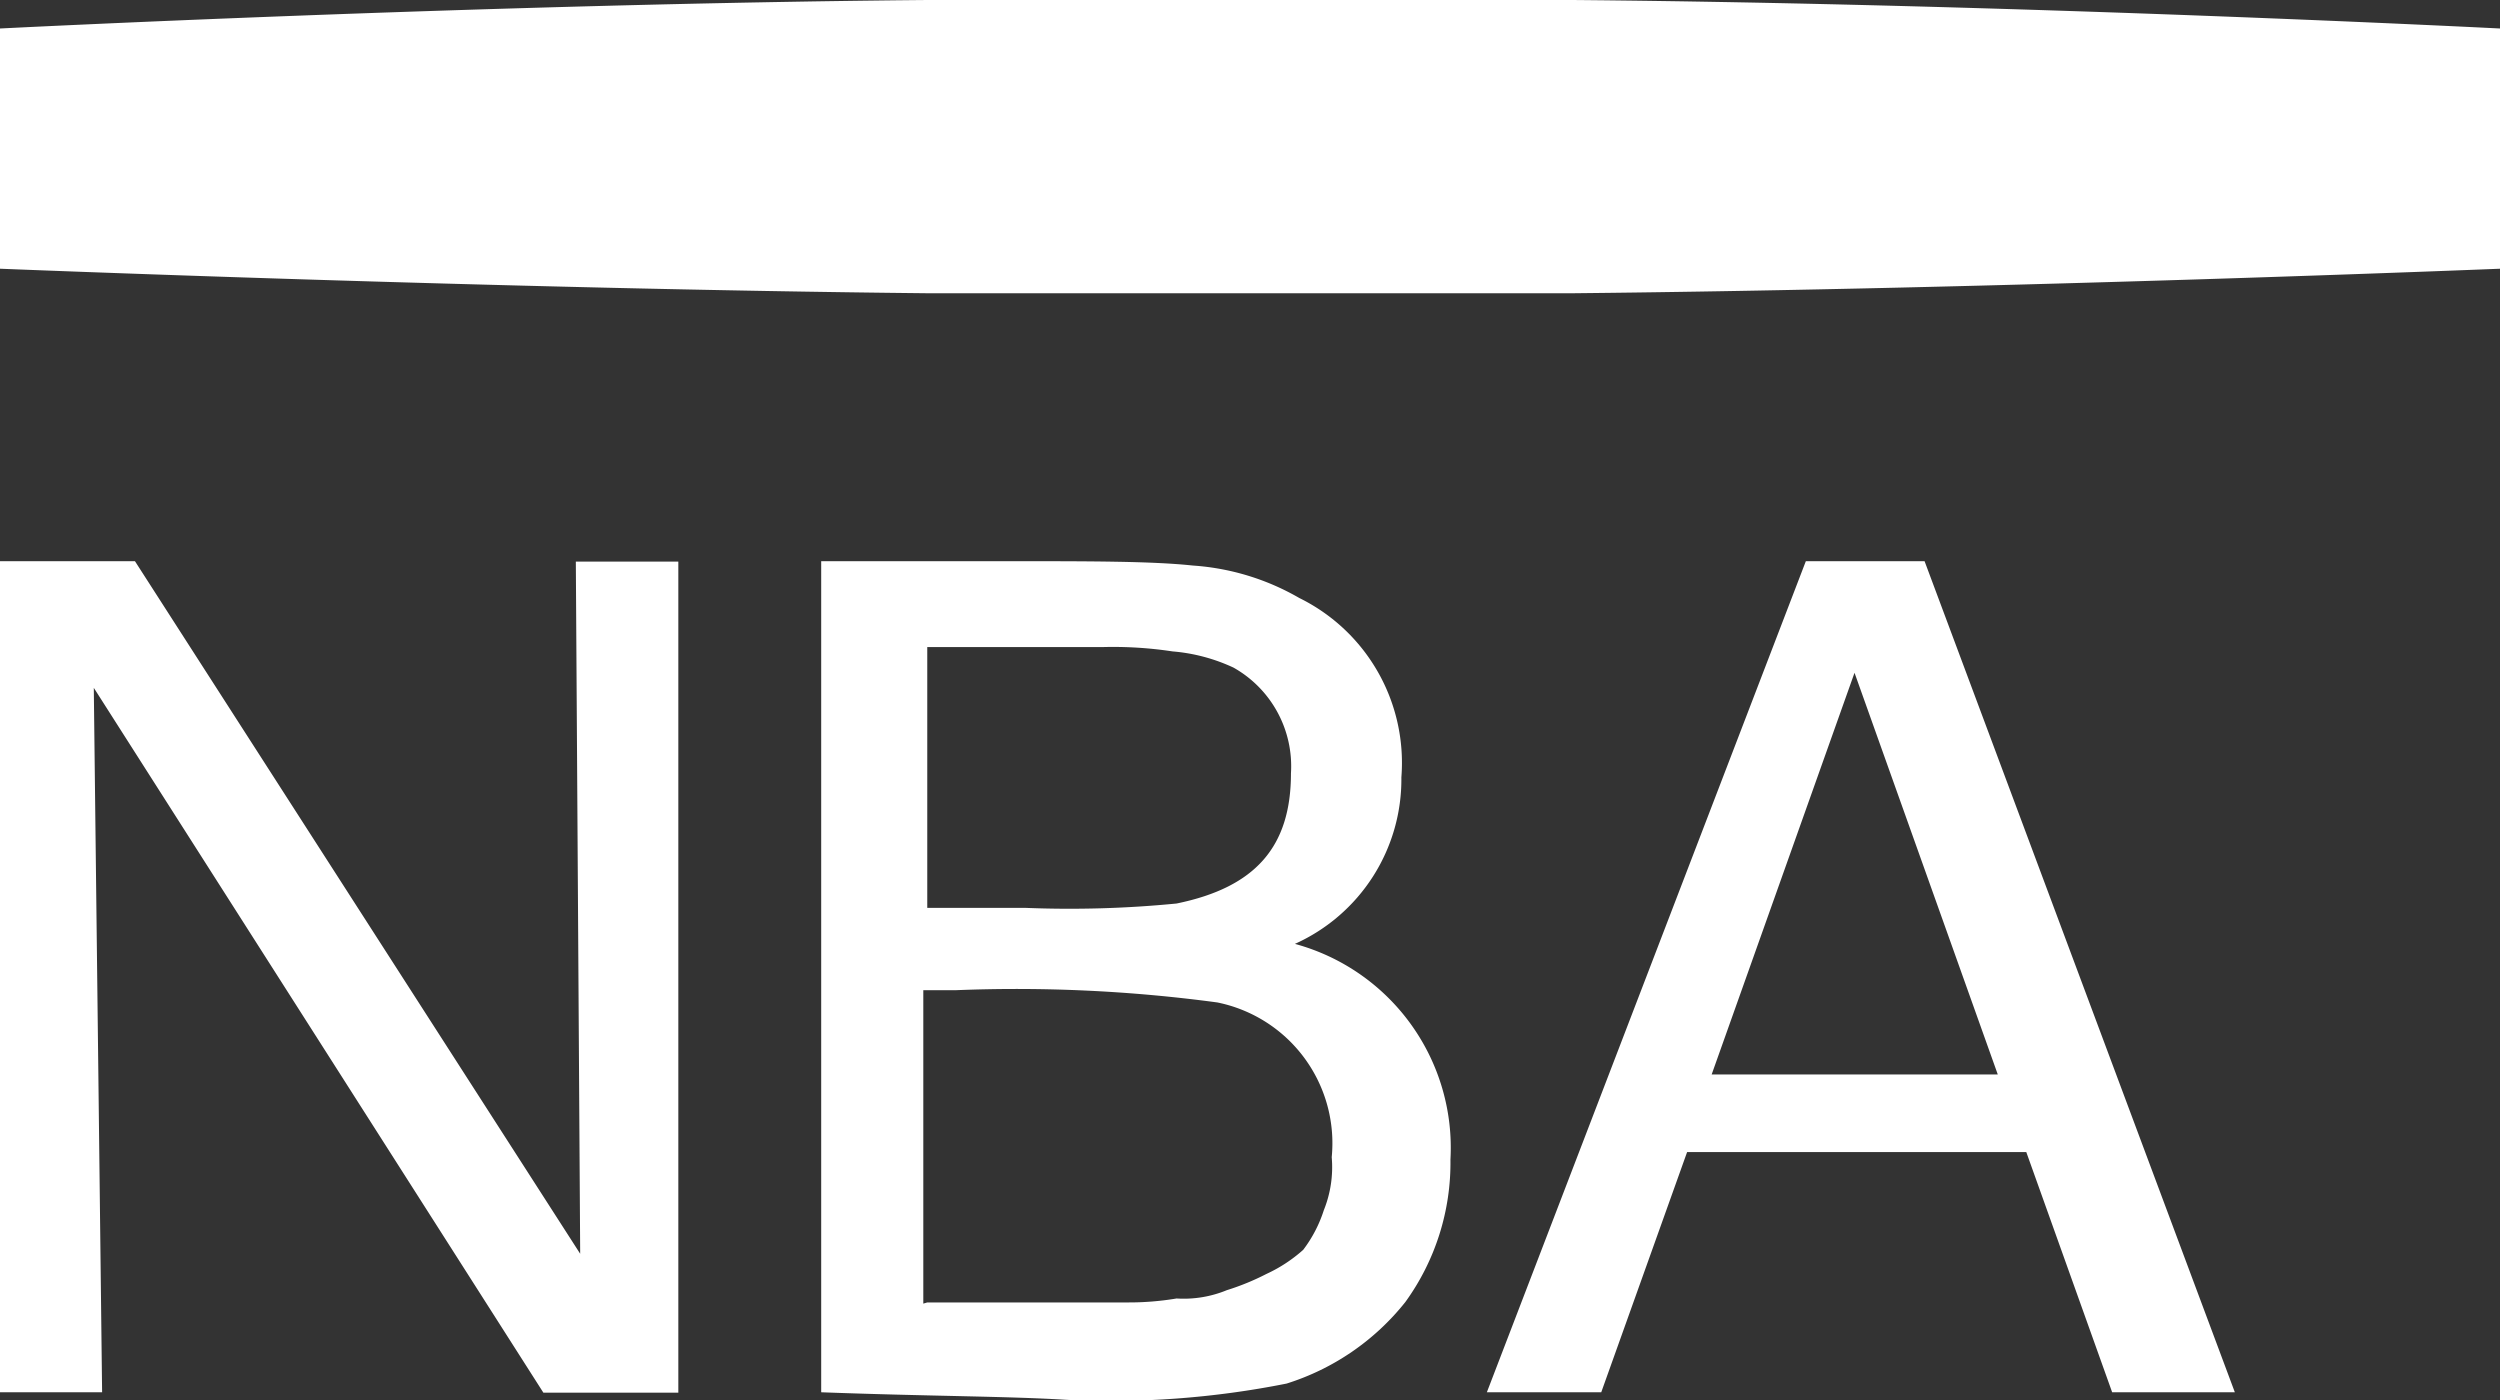 <svg xmlns="http://www.w3.org/2000/svg" viewBox="0 0 63.17 35.38"><rect x="0" y="0" width="63.17" height="35.38" fill="#333333" stroke="none"/><defs><style>.cls-1{fill:#fff;fill-rule:evenodd;}</style></defs><title>Middel 1</title><g id="Laag_2" data-name="Laag 2"><g id="Laag_1-2" data-name="Laag 1"><path class="cls-1" d="M39.74,7.41c10.94-.11,23.43-.62,23.43-.62V.72S51,.1,39.74,0H23.43C12.18.1,0,.72,0,.72V6.79s12.59.51,23.43.62ZM0,35.18v-21H3.41L14.66,31.68l-.11-17.49h2.59v21H13.73L2.37,17.38l.21,17.8Zm23.43-2.27h5.06a7.26,7.26,0,0,0,1.24-.1A2.86,2.86,0,0,0,31,32.6a6.24,6.24,0,0,0,1-.41,3.73,3.73,0,0,0,.93-.61,3.33,3.33,0,0,0,.52-1,2.91,2.91,0,0,0,.2-1.34,3.63,3.63,0,0,0-2.89-3.91,38,38,0,0,0-6.6-.31h-.83v7.92Zm0-16.56v6.59h2.48a27.73,27.73,0,0,0,3.82-.11c2-.41,2.89-1.44,2.89-3.29a2.86,2.86,0,0,0-1.45-2.67,4.51,4.51,0,0,0-1.54-.41,10,10,0,0,0-1.76-.11ZM20.75,35.18v-21h4.64c2.17,0,3.72,0,4.75.11a6.2,6.2,0,0,1,2.69.82,4.64,4.64,0,0,1,2.58,4.53,4.56,4.56,0,0,1-2.69,4.21,5.34,5.34,0,0,1,3.93,5.45,6,6,0,0,1-1.14,3.6,6.21,6.21,0,0,1-3,2.06,22.62,22.62,0,0,1-5.58.41C25.5,35.28,23.43,35.28,20.75,35.18ZM46.86,17,43.25,27.15h7.23ZM37.57,35.18l8.06-21h3l7.84,21H53.37L51.2,29.11H42.63l-2.17,6.07Z"/></g></g></svg>